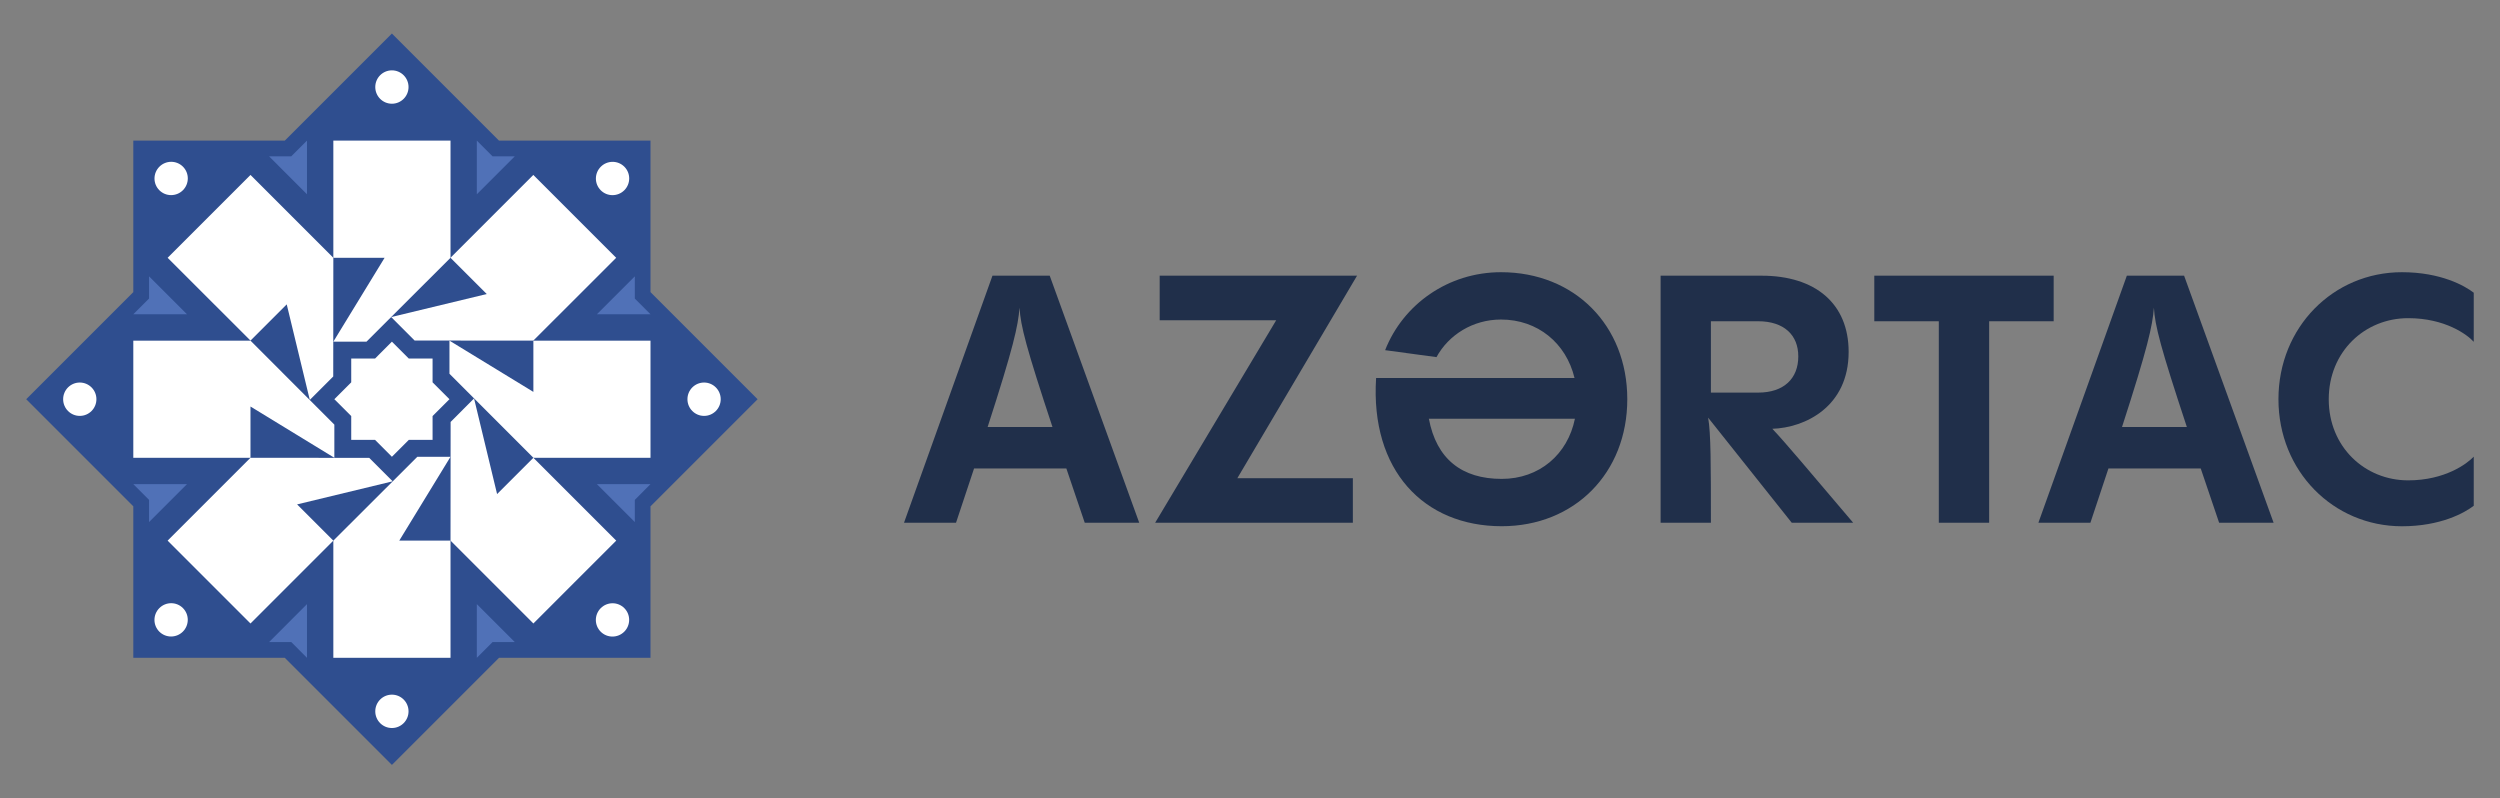 <?xml version="1.0" encoding="utf-8"?>
<!-- Generator: Adobe Illustrator 25.4.1, SVG Export Plug-In . SVG Version: 6.00 Build 0)  -->
<svg version="1.1" id="Layer_1" xmlns="http://www.w3.org/2000/svg" xmlns:xlink="http://www.w3.org/1999/xlink" x="0px" y="0px"
	 viewBox="0 0 496.04 158.42" style="enable-background:new 0 0 496.04 158.42;" xml:space="preserve">
<rect x="0" y="0" width="496.04" height="158.42" fill="#808080" stroke="none"/>
<style type="text/css">
	.st0{fill:#202F4A;}
	.st1{fill:#2F4E8F;}
	.st2{fill:#FFFFFF;}
	.st3{fill:#5071B7;}
</style>
<g>
	<g>
		<g>
			<path class="st0" d="M215.23,103.72l-3.65-10.77h-18.31c-1.1,3.25-2.27,6.77-3.58,10.77h-10.32l17.55-49.02h11.36l17.76,49.02
				H215.23z M208.83,84.73c-5.23-15.81-6.33-20.09-6.54-23.68c-0.28,3.66-1.24,7.94-6.33,23.68H208.83z"/>
			<path class="st0" d="M269.26,54.7l-23.75,40.18h22.92v8.84H229.2l24.02-40.18H230.1V54.7H269.26z"/>
			<path class="st0" d="M322.88,79.21c0,14.64-10.46,25.2-24.92,25.2c-15.42,0-26.09-11.05-24.92-29.41h39.37
				c-1.65-6.9-7.3-11.6-14.59-11.6c-5.58,0-10.39,3.04-12.8,7.46l-10.19-1.38c3.58-9.11,12.53-15.47,22.99-15.47
				C312.42,54.01,322.88,64.57,322.88,79.21z M312.49,83.08h-28.98c1.51,8.01,6.54,11.94,14.46,11.94
				C305.4,95.02,311.05,90.19,312.49,83.08z"/>
			<path class="st0" d="M355.51,103.72l-16.59-20.85c0.55,3.04,0.55,9.39,0.55,20.85h-9.98V54.7h20.03
				c10.67,0,17.28,5.52,17.28,15.12c0,10.91-8.67,15.05-15.14,15.26c2.62,2.76,6.88,7.87,16.04,18.64H355.51z M348.83,63.74h-9.36
				V77.9h9.36c5.16,0,7.98-2.83,7.98-7.18C356.82,66.5,354,63.74,348.83,63.74z"/>
			<path class="st0" d="M384.69,103.72V63.74h-12.8V54.7h35.59v9.04h-12.8v39.98H384.69z"/>
			<path class="st0" d="M440.31,103.72l-3.65-10.77h-18.31c-1.1,3.25-2.27,6.77-3.58,10.77h-10.32L422,54.7h11.36l17.76,49.02
				H440.31z M433.91,84.73c-5.23-15.81-6.33-20.09-6.54-23.68c-0.28,3.66-1.24,7.94-6.33,23.68H433.91z"/>
			<path class="st0" d="M452.08,79.21c0-14.29,10.88-25.2,24.5-25.2c7.71,0,12.46,2.69,14.25,4.07v9.74
				c-1.31-1.45-5.71-4.69-13.01-4.69c-8.6,0-15.76,6.63-15.76,16.09c0,9.46,7.16,16.09,15.76,16.09c7.3,0,11.7-3.31,13.01-4.7v9.74
				c-1.79,1.38-6.54,4.07-14.25,4.07C462.96,104.41,452.08,93.5,452.08,79.21z"/>
		</g>
	</g>
	<g>
		<polygon class="st1" points="129.07,100.46 150.32,79.21 129.07,57.96 129.07,27.9 99.01,27.9 77.76,6.65 56.51,27.9 26.45,27.9 
			26.45,57.96 5.2,79.21 26.45,100.46 26.45,130.52 56.51,130.52 77.76,151.77 99.01,130.52 129.07,130.52 		"/>
		<polygon class="st2" points="85.83,82.55 89.18,79.21 85.83,75.86 85.83,71.14 81.11,71.14 77.76,67.79 74.42,71.14 69.69,71.14 
			69.69,75.86 66.34,79.21 69.69,82.55 69.69,87.28 74.42,87.28 77.76,90.63 81.11,87.28 85.83,87.28 		"/>
		<g>
			<g>
				<g>
					<polygon class="st2" points="66.14,27.9 77.76,27.9 89.39,27.9 89.39,51.15 72.72,67.79 66.14,67.79 76.31,51.15 66.14,51.15 
											"/>
				</g>
			</g>
			<g>
				<g>
					<polygon class="st2" points="129.07,67.59 129.07,79.21 129.07,90.83 105.83,90.83 89.18,74.16 89.18,67.59 105.83,77.76 
						105.83,67.59 					"/>
				</g>
			</g>
			<g>
				<g>
					<polygon class="st2" points="89.39,130.52 77.76,130.52 66.14,130.52 66.14,107.27 82.81,90.63 89.39,90.63 79.22,107.27 
						89.39,107.27 					"/>
				</g>
			</g>
			<g>
				<g>
					<polygon class="st2" points="26.45,90.83 26.45,79.21 26.45,67.59 49.7,67.59 66.34,84.25 66.34,90.83 49.7,80.66 49.7,90.83 
											"/>
				</g>
			</g>
			<g>
				<g>
					<polygon class="st2" points="105.82,34.71 114.04,42.93 122.26,51.15 105.82,67.58 82.27,67.57 77.62,62.91 96.58,58.34 
						89.38,51.15 					"/>
				</g>
			</g>
			<g>
				<g>
					<polygon class="st2" points="122.27,107.27 114.04,115.49 105.83,123.71 89.39,107.27 89.41,83.72 94.06,79.06 98.63,98.03 
						105.83,90.83 					"/>
				</g>
			</g>
			<g>
				<g>
					<polygon class="st2" points="49.7,123.71 41.48,115.49 33.26,107.27 49.7,90.83 73.26,90.85 77.91,95.5 58.95,100.08 
						66.14,107.27 					"/>
				</g>
			</g>
			<g>
				<g>
					<polygon class="st2" points="33.26,51.15 41.48,42.93 49.7,34.71 66.14,51.15 66.12,74.7 61.47,79.35 56.89,60.39 49.7,67.58 
											"/>
				</g>
			</g>
		</g>
		<g>
			<g>
				<ellipse class="st2" cx="77.76" cy="17.27" rx="3.3" ry="3.31"/>
			</g>
			<g>
				<ellipse class="st2" cx="139.7" cy="79.21" rx="3.3" ry="3.31"/>
			</g>
			<g>
				<ellipse class="st2" cx="77.76" cy="141.14" rx="3.3" ry="3.31"/>
			</g>
			<g>
				<ellipse class="st2" cx="15.83" cy="79.21" rx="3.3" ry="3.31"/>
			</g>
			<g>
				
					<ellipse transform="matrix(0.707 -0.707 0.707 0.707 10.562 96.325)" class="st2" cx="121.56" cy="35.41" rx="3.31" ry="3.3"/>
			</g>
			<g>
				
					<ellipse transform="matrix(0.707 -0.707 0.707 0.707 -51.373 121.983)" class="st2" cx="121.56" cy="123" rx="3.31" ry="3.3"/>
			</g>
			<g>
				
					<ellipse transform="matrix(0.707 -0.707 0.707 0.707 -77.025 60.045)" class="st2" cx="33.97" cy="123" rx="3.31" ry="3.3"/>
			</g>
			<g>
				
					<ellipse transform="matrix(0.707 -0.707 0.707 0.707 -15.092 34.392)" class="st2" cx="33.97" cy="35.41" rx="3.31" ry="3.3"/>
			</g>
		</g>
		<g>
			<polygon class="st3" points="60.91,27.9 57.79,31.02 53.39,31.02 60.91,38.55 			"/>
			<polygon class="st3" points="102.14,31.02 97.73,31.02 94.61,27.9 94.61,38.55 			"/>
			<polygon class="st3" points="94.61,130.52 97.73,127.4 102.14,127.4 94.61,119.87 			"/>
			<polygon class="st3" points="53.39,127.4 57.8,127.4 60.91,130.52 60.91,119.87 			"/>
			<polygon class="st3" points="129.07,62.36 125.96,59.24 125.96,54.83 118.43,62.36 			"/>
			<polygon class="st3" points="125.96,103.59 125.96,99.18 129.07,96.06 118.43,96.06 			"/>
			<polygon class="st3" points="26.45,96.06 29.57,99.18 29.57,103.59 37.1,96.06 			"/>
			<polygon class="st3" points="29.57,54.83 29.57,59.24 26.45,62.36 37.1,62.36 			"/>
		</g>
	</g>
</g>
</svg>
